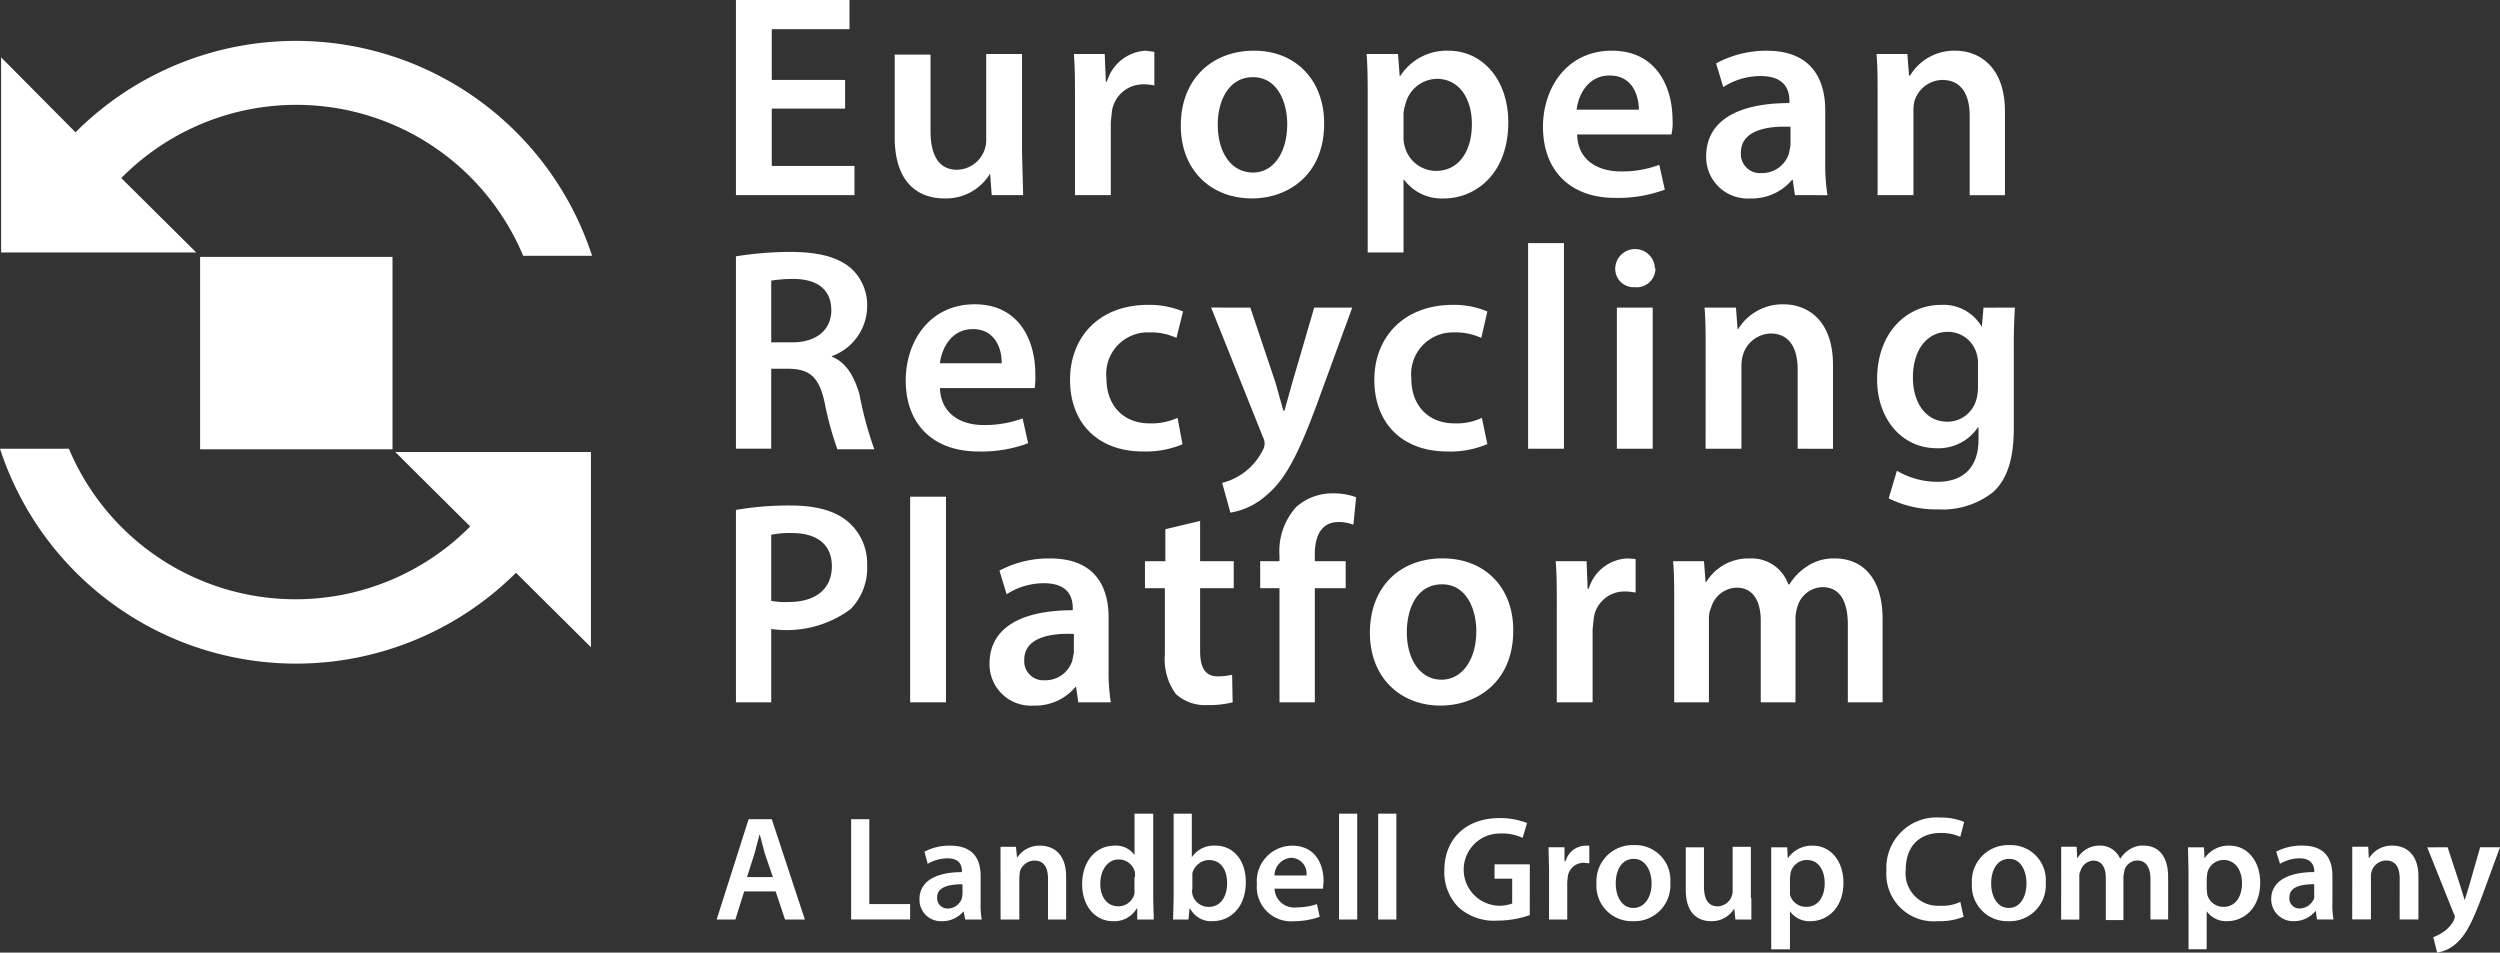 <svg id="Gruppe_34" data-name="Gruppe 34" xmlns="http://www.w3.org/2000/svg" xmlns:xlink="http://www.w3.org/1999/xlink" width="253.5" height="96.593" viewBox="0 0 253.5 96.593">
  <rect x="0" y="0" width="253.5" height="96.593" fill="#333333" stroke="none"/>
  <defs>
    <clipPath id="clip-path">
      <rect id="Rechteck_39" data-name="Rechteck 39" width="253.5" height="96.593" fill="none"/>
    </clipPath>
  </defs>
  <g id="Gruppe_33" data-name="Gruppe 33" clip-path="url(#clip-path)">
    <path id="Pfad_109" data-name="Pfad 109" d="M144.568,11.012h-7.435v5.813h8.385v2.963H133.5V0h11.515V2.963h-7.882V8.105h7.435Zm17.943,4.472.112,4.3h-3.186l-.168-2.18a5.2,5.2,0,0,1-4.64,2.515c-2.627,0-5.031-1.565-5.031-6.2V5.534h3.633V13.3c0,2.348.783,3.913,2.683,3.913a3.018,3.018,0,0,0,2.963-3.073h0V5.478h3.633V15.484Zm5.366-5.422c0-1.9,0-3.3-.112-4.584h3.13l.112,2.795h.112a4.339,4.339,0,0,1,3.913-3.13l.894.112v3.41a5.042,5.042,0,0,0-1.118-.112,3.192,3.192,0,0,0-3.186,2.739l-.112,1.118v7.379h-3.633V10.062Zm14.478,2.571c0,2.795,1.342,4.863,3.578,4.863,2.068,0,3.466-2.012,3.466-4.919,0-2.236-1.006-4.751-3.466-4.751-2.515,0-3.578,2.46-3.578,4.807m10.788-.112c0,5.254-3.689,7.6-7.323,7.6-4.081,0-7.211-2.795-7.211-7.379,0-4.7,3.13-7.6,7.435-7.6,4.248,0,7.1,3.019,7.1,7.379m8.049,1.286a3.1,3.1,0,0,0,.112,1.006,3.291,3.291,0,0,0,3.186,2.515c2.236,0,3.633-1.9,3.633-4.751,0-2.515-1.23-4.584-3.578-4.584a3.354,3.354,0,0,0-3.186,2.683,2.839,2.839,0,0,0-.168.95Zm-3.633-3.578c0-1.845,0-3.354-.112-4.751h3.186l.168,2.236h.056a5.59,5.59,0,0,1,4.919-2.571c3.3,0,6.037,2.795,6.037,7.267,0,5.2-3.3,7.714-6.54,7.714a4.757,4.757,0,0,1-4.025-1.9h-.056V25.6H197.56Zm27.5.95c0-1.342-.559-3.522-2.963-3.522-2.236,0-3.186,2.012-3.354,3.466h6.317Zm-6.261,2.46c.056,2.627,2.124,3.745,4.416,3.745a10.713,10.713,0,0,0,3.913-.671l.559,2.515a13.633,13.633,0,0,1-5.031.838c-4.584,0-7.323-2.795-7.323-7.211,0-3.913,2.4-7.714,6.987-7.714,4.64,0,6.149,3.857,6.149,6.987a5.272,5.272,0,0,1-.112,1.509Zm21.633-.783c-2.571-.112-5.031.447-5.031,2.627a1.934,1.934,0,0,0,2.068,2.068,2.857,2.857,0,0,0,2.795-1.956l.168-.838Zm.447,6.931-.224-1.565H240.6a5.311,5.311,0,0,1-4.248,1.9,4.2,4.2,0,0,1-4.472-4.248c0-3.633,3.186-5.422,8.441-5.422v-.224c0-.95-.335-2.515-2.907-2.515a6.929,6.929,0,0,0-3.8,1.118l-.727-2.4a10.592,10.592,0,0,1,5.143-1.286c4.584,0,5.925,2.963,5.925,6.037v5.2a20.071,20.071,0,0,0,.224,3.41Zm8.385-10.062c0-1.621,0-3.019-.112-4.248h3.13l.168,2.18h.112a5.2,5.2,0,0,1,4.584-2.515c2.46,0,5.031,1.677,5.031,6.149v8.5H258.6V11.739c0-2.068-.783-3.633-2.795-3.633a3.019,3.019,0,0,0-2.795,2.124,3.8,3.8,0,0,0-.112,1.118v8.441h-3.633Z" transform="translate(-58.875)" fill="#fff"/>
    <path id="Pfad_110" data-name="Pfad 110" d="M137.077,54.867h2.18c2.4,0,3.913-1.286,3.913-3.242,0-2.18-1.509-3.186-3.857-3.186a14.361,14.361,0,0,0-2.236.168Zm-3.577-8.72a34.819,34.819,0,0,1,5.478-.447c2.851,0,4.807.5,6.149,1.621a5.03,5.03,0,0,1,1.677,3.913,5.409,5.409,0,0,1-3.578,5.031v.056c1.4.559,2.236,1.9,2.795,3.8a36.713,36.713,0,0,0,1.509,5.59h-3.745a33.4,33.4,0,0,1-1.286-4.7c-.559-2.627-1.509-3.41-3.578-3.466h-1.845v8.105H133.5V46.147Zm26.943,10.9c.056-1.342-.559-3.522-2.907-3.522-2.236,0-3.186,2.012-3.354,3.466H160.5Zm-6.261,2.46c.112,2.627,2.124,3.745,4.416,3.745a11.041,11.041,0,0,0,3.969-.671l.559,2.515a13.415,13.415,0,0,1-5.031.838c-4.64,0-7.379-2.795-7.379-7.211,0-3.913,2.4-7.714,6.987-7.714,4.64,0,6.149,3.857,6.149,6.987a8.962,8.962,0,0,1-.056,1.509h-9.615m24.6,5.7a9.718,9.718,0,0,1-4.025.727c-4.472,0-7.379-2.795-7.379-7.267,0-4.3,2.907-7.6,7.938-7.6a8.974,8.974,0,0,1,3.522.671l-.671,2.683a6.106,6.106,0,0,0-2.739-.559,4.212,4.212,0,0,0-4.36,4.64c0,2.963,1.9,4.584,4.36,4.584a6.426,6.426,0,0,0,2.851-.559Zm6.876-13.863L188.225,59l.783,2.795h.112L189.9,59l2.236-7.658h3.857l-3.578,9.782c-1.956,5.31-3.3,7.714-5.031,9.167a7.265,7.265,0,0,1-3.745,1.845l-.838-3.019a6.316,6.316,0,0,0,4.081-3.242,1.514,1.514,0,0,0,.224-.671,1.44,1.44,0,0,0-.168-.727l-5.254-13.136Zm23.98,13.863a9.521,9.521,0,0,1-4.025.727c-4.472,0-7.379-2.795-7.379-7.267,0-4.3,2.963-7.6,7.993-7.6a8.68,8.68,0,0,1,3.466.671l-.615,2.683a6.2,6.2,0,0,0-2.795-.559,4.23,4.23,0,0,0-4.3,4.64c0,2.963,1.9,4.584,4.36,4.584a5.992,5.992,0,0,0,2.795-.559l.559,2.683Z" transform="translate(-58.875 -20.154)" fill="#fff"/>
    <rect id="Rechteck_36" data-name="Rechteck 36" width="3.633" height="20.85" transform="translate(154.951 24.651)" fill="#fff"/>
    <path id="Pfad_111" data-name="Pfad 111" d="M293.168,51.125H296.8v14.31h-3.633Zm3.913-3.969a1.916,1.916,0,0,1-2.124,1.9,1.865,1.865,0,0,1-1.956-1.9,2.013,2.013,0,0,1,4.025,0m5.143,8.217c0-1.621,0-3.019-.112-4.248h3.186l.168,2.18h.056a5.277,5.277,0,0,1,4.584-2.515c2.515,0,5.031,1.677,5.031,6.149v8.5H311.5V57.386c0-2.068-.783-3.633-2.739-3.633a3.019,3.019,0,0,0-2.795,2.124,3.874,3.874,0,0,0-.168,1.118v8.441h-3.633Zm27.614,1.453a2.931,2.931,0,0,0-.112-.95,3.019,3.019,0,0,0-2.963-2.292c-2.012,0-3.522,1.733-3.522,4.64,0,2.46,1.23,4.472,3.522,4.472a3.036,3.036,0,0,0,2.907-2.236,4.482,4.482,0,0,0,.168-1.286V56.827Zm3.745-5.7q-.124,2.066-.112,4.136v8.105c0,2.963-.615,5.143-2.124,6.484a8.218,8.218,0,0,1-5.534,1.733,10.781,10.781,0,0,1-5.031-1.118l.838-2.795a8.107,8.107,0,0,0,4.137,1.118c2.348,0,4.137-1.23,4.137-4.3v-1.23h-.056a4.807,4.807,0,0,1-4.192,2.124c-3.522,0-6.037-2.963-6.037-6.987,0-4.751,3.018-7.546,6.484-7.546a4.472,4.472,0,0,1,4.137,2.236l.168-1.956Z" transform="translate(-129.217 -19.934)" fill="#fff"/>
    <path id="Pfad_112" data-name="Pfad 112" d="M137.077,101.369a8.216,8.216,0,0,0,1.789.112c2.683,0,4.36-1.286,4.36-3.633,0-2.236-1.565-3.354-4.025-3.354a9.4,9.4,0,0,0-2.124.168ZM133.5,92.146a31.319,31.319,0,0,1,5.59-.447c2.571,0,4.528.559,5.813,1.677a5.589,5.589,0,0,1,1.9,4.36,5.986,5.986,0,0,1-1.677,4.472,10.925,10.925,0,0,1-8.049,2.012v7.435H133.5V92.146Z" transform="translate(-58.875 -40.44)" fill="#fff"/>
    <rect id="Rechteck_37" data-name="Rechteck 37" width="3.633" height="20.85" transform="translate(92.289 50.365)" fill="#fff"/>
    <path id="Pfad_113" data-name="Pfad 113" d="M108.89,67.548c-2.571-.112-5.031.447-5.031,2.627a1.934,1.934,0,0,0,2.068,2.068,2.857,2.857,0,0,0,2.795-1.956l.168-.838Zm.447,6.931-.224-1.565h-.056a5.311,5.311,0,0,1-4.248,1.9,4.2,4.2,0,0,1-4.472-4.248c0-3.633,3.186-5.422,8.441-5.422v-.224c0-.95-.335-2.515-2.907-2.515a6.929,6.929,0,0,0-3.8,1.118l-.727-2.4a10.655,10.655,0,0,1,5.143-1.23c4.584,0,5.925,2.907,5.925,5.981v5.2a20.071,20.071,0,0,0,.224,3.41Zm12.354-18.391V60.17h3.41v2.739h-3.41v6.317c0,1.677.447,2.627,1.845,2.627a7.3,7.3,0,0,0,1.4-.168l.056,2.795a9.8,9.8,0,0,1-2.627.279,4.37,4.37,0,0,1-3.13-1.118,5.97,5.97,0,0,1-1.118-4.025V62.909H116.1V60.17h2.068V56.928Zm8.049,18.391V62.909h-1.956V60.17h1.956v-.559a6.69,6.69,0,0,1,1.677-4.919,5.478,5.478,0,0,1,3.745-1.4,6.6,6.6,0,0,1,2.348.391l-.279,2.795a3.826,3.826,0,0,0-1.509-.279c-1.789,0-2.4,1.509-2.4,3.242v.727h3.13v2.739h-3.13V74.48Zm12.913-7.1c0,2.739,1.342,4.807,3.522,4.807,2.068,0,3.522-2.012,3.522-4.919,0-2.236-1.006-4.751-3.466-4.751-2.571,0-3.578,2.46-3.578,4.863m10.788-.168c0,5.254-3.745,7.6-7.379,7.6-4.025,0-7.155-2.795-7.155-7.379,0-4.7,3.074-7.546,7.379-7.546s7.155,2.963,7.155,7.267m4.416-2.4c0-1.9,0-3.3-.112-4.584h3.13l.112,2.795h.112a4.276,4.276,0,0,1,3.913-3.074l.838.056v3.41a5.035,5.035,0,0,0-1.006-.112,3.128,3.128,0,0,0-3.242,2.739l-.112,1.118V74.48h-3.633V64.753Zm11.906-.335c0-1.621,0-3.019-.112-4.248h3.13l.168,2.124h.056a4.978,4.978,0,0,1,4.416-2.4,3.926,3.926,0,0,1,3.913,2.627h.112a5.909,5.909,0,0,1,1.733-1.789,4.833,4.833,0,0,1,2.907-.838c2.4,0,4.807,1.565,4.807,6.149V74.48h-3.522V66.6c0-2.4-.838-3.8-2.571-3.8a2.719,2.719,0,0,0-2.515,1.9,4.36,4.36,0,0,0-.224,1.23V74.48H178.54V66.207c0-2.012-.783-3.354-2.46-3.354a2.778,2.778,0,0,0-2.571,2.012,2.665,2.665,0,0,0-.224,1.118v8.5h-3.522ZM40.079,49.1l7.6,7.546A24.931,24.931,0,0,1,6.987,48.766H0A31.583,31.583,0,0,0,52.321,61.344l7.6,7.546V49.1ZM19.9,28.867,12.3,21.32A24.931,24.931,0,0,1,53.048,29.2h6.987A31.583,31.583,0,0,0,7.658,16.681L.112,9.078V28.867Z" transform="translate(0 -3.265)" fill="#fff"/>
    <rect id="Rechteck_38" data-name="Rechteck 38" width="19.509" height="19.509" transform="translate(20.291 26.049)" fill="#fff"/>
    <path id="Pfad_114" data-name="Pfad 114" d="M135.7,154.028l-.838-2.46-.5-1.9-.5,1.9-.783,2.46Zm-2.907,1.453-.894,2.851H130l3.242-10.174h2.348l3.354,10.174h-2.012l-.95-2.851Zm10.844-7.323h1.845v8.608h4.136v1.565h-5.981Zm11.347,6.6c-1.342,0-2.627.224-2.627,1.342a1.055,1.055,0,0,0,1.118,1.118,1.525,1.525,0,0,0,1.4-1.062l.056-.391v-1.006Zm.224,3.578-.168-.838a2.832,2.832,0,0,1-2.236,1.006,2.17,2.17,0,0,1-2.236-2.236c0-1.789,1.621-2.739,4.3-2.739v-.112c0-.5-.168-1.286-1.453-1.286a3.915,3.915,0,0,0-2.012.559l-.335-1.23a5.344,5.344,0,0,1,2.627-.615c2.4,0,3.074,1.453,3.074,3.074v2.627a8.483,8.483,0,0,0,.112,1.789Zm3.577-5.143v-2.236h1.565l.112,1.118a2.692,2.692,0,0,1,2.348-1.23c1.286,0,2.627.783,2.627,3.13v4.36H163.6V154.2c0-1.118-.391-1.845-1.4-1.845a1.575,1.575,0,0,0-1.453,1.118l-.056.559v4.3h-1.9Zm13.639.838v-.447a1.677,1.677,0,0,0-1.677-1.342c-1.118,0-1.845,1.118-1.845,2.46s.671,2.292,1.845,2.292a1.677,1.677,0,0,0,1.621-1.286v-1.677Zm1.845-6.428v8.664l.056,2.068h-1.677v-1.118h-.056a2.628,2.628,0,0,1-2.4,1.286c-1.789,0-3.13-1.509-3.13-3.745,0-2.46,1.509-3.913,3.242-3.913a2.31,2.31,0,0,1,2.068.95V147.6Zm3.913,7.714.056.447a1.676,1.676,0,0,0,1.677,1.286c1.118,0,1.845-.95,1.845-2.4,0-1.342-.615-2.348-1.845-2.348a1.781,1.781,0,0,0-1.677,1.342v1.677Zm-1.9,3.019.056-2.068V147.6h1.845v4.416a2.683,2.683,0,0,1,2.4-1.174c1.789,0,3.074,1.453,3.074,3.689,0,2.683-1.677,3.969-3.354,3.969a2.393,2.393,0,0,1-2.292-1.286h-.056l-.112,1.118Zm13.527-4.472a1.59,1.59,0,0,0-1.565-1.789,1.81,1.81,0,0,0-1.677,1.789Zm-3.242,1.342a2,2,0,0,0,2.236,1.9,6.638,6.638,0,0,0,2.068-.335l.279,1.286a7.879,7.879,0,0,1-2.571.447,3.481,3.481,0,0,1-3.8-3.745,3.611,3.611,0,0,1,3.577-3.913c2.4,0,3.186,1.956,3.186,3.578l-.056.783Z" transform="translate(-57.332 -65.094)" fill="#fff"/>
    <path id="Pfad_115" data-name="Pfad 115" d="M242.9,147.6h1.845v10.733H242.9Zm3.969,0h1.845v10.733h-1.845Z" transform="translate(-107.122 -65.094)" fill="#fff" fill-rule="evenodd"/>
    <path id="Pfad_116" data-name="Pfad 116" d="M270.661,158.194a10.066,10.066,0,0,1-3.3.559,5.36,5.36,0,0,1-3.913-1.342A5.033,5.033,0,0,1,262,153.666c0-3.242,2.236-5.31,5.59-5.31a7.532,7.532,0,0,1,2.795.5l-.447,1.509a4.877,4.877,0,0,0-2.292-.447,3.663,3.663,0,0,0-.168,7.323,3.763,3.763,0,0,0,1.4-.224V154.5h-1.789v-1.453h3.577Zm1.956-4.528-.056-2.348h1.621v1.4h.112a2.143,2.143,0,0,1,2.012-1.565h.391v1.789l-.559-.056a1.624,1.624,0,0,0-1.621,1.4l-.056.559v3.8h-1.845Zm6.764,1.286c0,1.453.671,2.515,1.789,2.515s1.845-1.062,1.845-2.515c0-1.118-.559-2.46-1.789-2.46-1.342,0-1.845,1.286-1.845,2.46m5.534,0a3.645,3.645,0,0,1-3.8,3.857,3.581,3.581,0,0,1-3.689-3.8,3.669,3.669,0,0,1,3.8-3.913,3.551,3.551,0,0,1,3.689,3.8m8.217,1.565v2.18h-1.621l-.112-1.118a2.645,2.645,0,0,1-2.348,1.286c-1.342,0-2.571-.783-2.571-3.186v-4.3h1.845v3.969c0,1.23.391,2.012,1.4,2.012a1.565,1.565,0,0,0,1.509-1.565v-4.472h1.845v5.2Zm3.913-.894v.559a1.677,1.677,0,0,0,1.677,1.23c1.118,0,1.845-.95,1.845-2.4,0-1.286-.615-2.348-1.789-2.348a1.677,1.677,0,0,0-1.677,1.342l-.056.5Zm-1.9-1.845v-2.4h1.621l.056,1.118a2.94,2.94,0,0,1,2.571-1.286c1.677,0,3.074,1.453,3.074,3.745,0,2.627-1.677,3.913-3.354,3.913a2.419,2.419,0,0,1-2.068-1.006v3.857h-1.9Zm19.509,4.64a6.515,6.515,0,0,1-2.627.447,4.8,4.8,0,0,1-5.2-5.143,5.09,5.09,0,0,1,5.422-5.366,6.062,6.062,0,0,1,2.46.447l-.391,1.509a4.745,4.745,0,0,0-2.012-.391c-2.068,0-3.522,1.286-3.522,3.745a3.292,3.292,0,0,0,3.522,3.633,4.163,4.163,0,0,0,2.012-.391Zm2.795-3.41c0,1.453.671,2.515,1.789,2.515s1.789-1.062,1.789-2.515c0-1.118-.5-2.46-1.733-2.46-1.342,0-1.845,1.286-1.845,2.46m5.534,0a3.645,3.645,0,0,1-3.8,3.857,3.581,3.581,0,0,1-3.689-3.8,3.669,3.669,0,0,1,3.8-3.913,3.551,3.551,0,0,1,3.689,3.8m1.565-1.4v-2.236h1.565l.056,1.118h.056a2.556,2.556,0,0,1,2.236-1.23,2.172,2.172,0,0,1,2.068,1.342,2.8,2.8,0,0,1,.95-.95,2.353,2.353,0,0,1,1.453-.391c1.23,0,2.46.783,2.46,3.186v4.3H333.6v-4.081c0-1.174-.447-1.9-1.342-1.9a1.4,1.4,0,0,0-1.286.95l-.112.615V158.7h-1.789v-4.3c0-1.006-.391-1.733-1.286-1.733a1.441,1.441,0,0,0-1.286,1.062,1.008,1.008,0,0,0-.112.559v4.36h-1.845Zm14.757,2.068.056.559a1.677,1.677,0,0,0,1.677,1.23c1.118,0,1.845-.95,1.845-2.4,0-1.286-.671-2.348-1.845-2.348a1.677,1.677,0,0,0-1.677,1.342l-.056.5Zm-1.845-1.845-.056-2.4h1.621l.056,1.118a2.94,2.94,0,0,1,2.571-1.286c1.677,0,3.074,1.453,3.074,3.745,0,2.627-1.677,3.913-3.354,3.913A2.419,2.419,0,0,1,339.3,157.8v3.857H337.46Zm12.8,1.342c-1.342,0-2.571.224-2.571,1.342a1.014,1.014,0,0,0,1.062,1.118,1.6,1.6,0,0,0,1.453-1.062v-1.4Zm.224,3.578-.112-.838h-.056a2.8,2.8,0,0,1-2.18,1.006,2.218,2.218,0,0,1-2.292-2.236c0-1.789,1.677-2.739,4.36-2.739v-.112c0-.5-.224-1.286-1.509-1.286a3.915,3.915,0,0,0-1.956.559l-.391-1.23a5.42,5.42,0,0,1,2.683-.615c2.348,0,3.019,1.453,3.019,3.074v2.627a8.485,8.485,0,0,0,.112,1.789Zm3.578-5.143v-2.236h1.621l.056,1.118h.056a2.692,2.692,0,0,1,2.348-1.23c1.286,0,2.627.783,2.627,3.13v4.36h-1.9V154.5c0-1.118-.391-1.845-1.4-1.845a1.565,1.565,0,0,0-1.513,1.616c0,.021,0,.041,0,.061v4.3h-1.9Zm9.67-2.18,1.286,3.913.447,1.453.447-1.453,1.118-3.913h2.012l-1.845,5.031c-1.006,2.683-1.677,3.913-2.571,4.7a3.748,3.748,0,0,1-1.956.95l-.391-1.565a4.94,4.94,0,0,0,1.062-.559,3.319,3.319,0,0,0,1.006-1.118l.112-.335a.6.6,0,0,0-.112-.391l-2.683-6.708Z" transform="translate(-115.543 -65.402)" fill="#fff"/>
  </g>
</svg>
